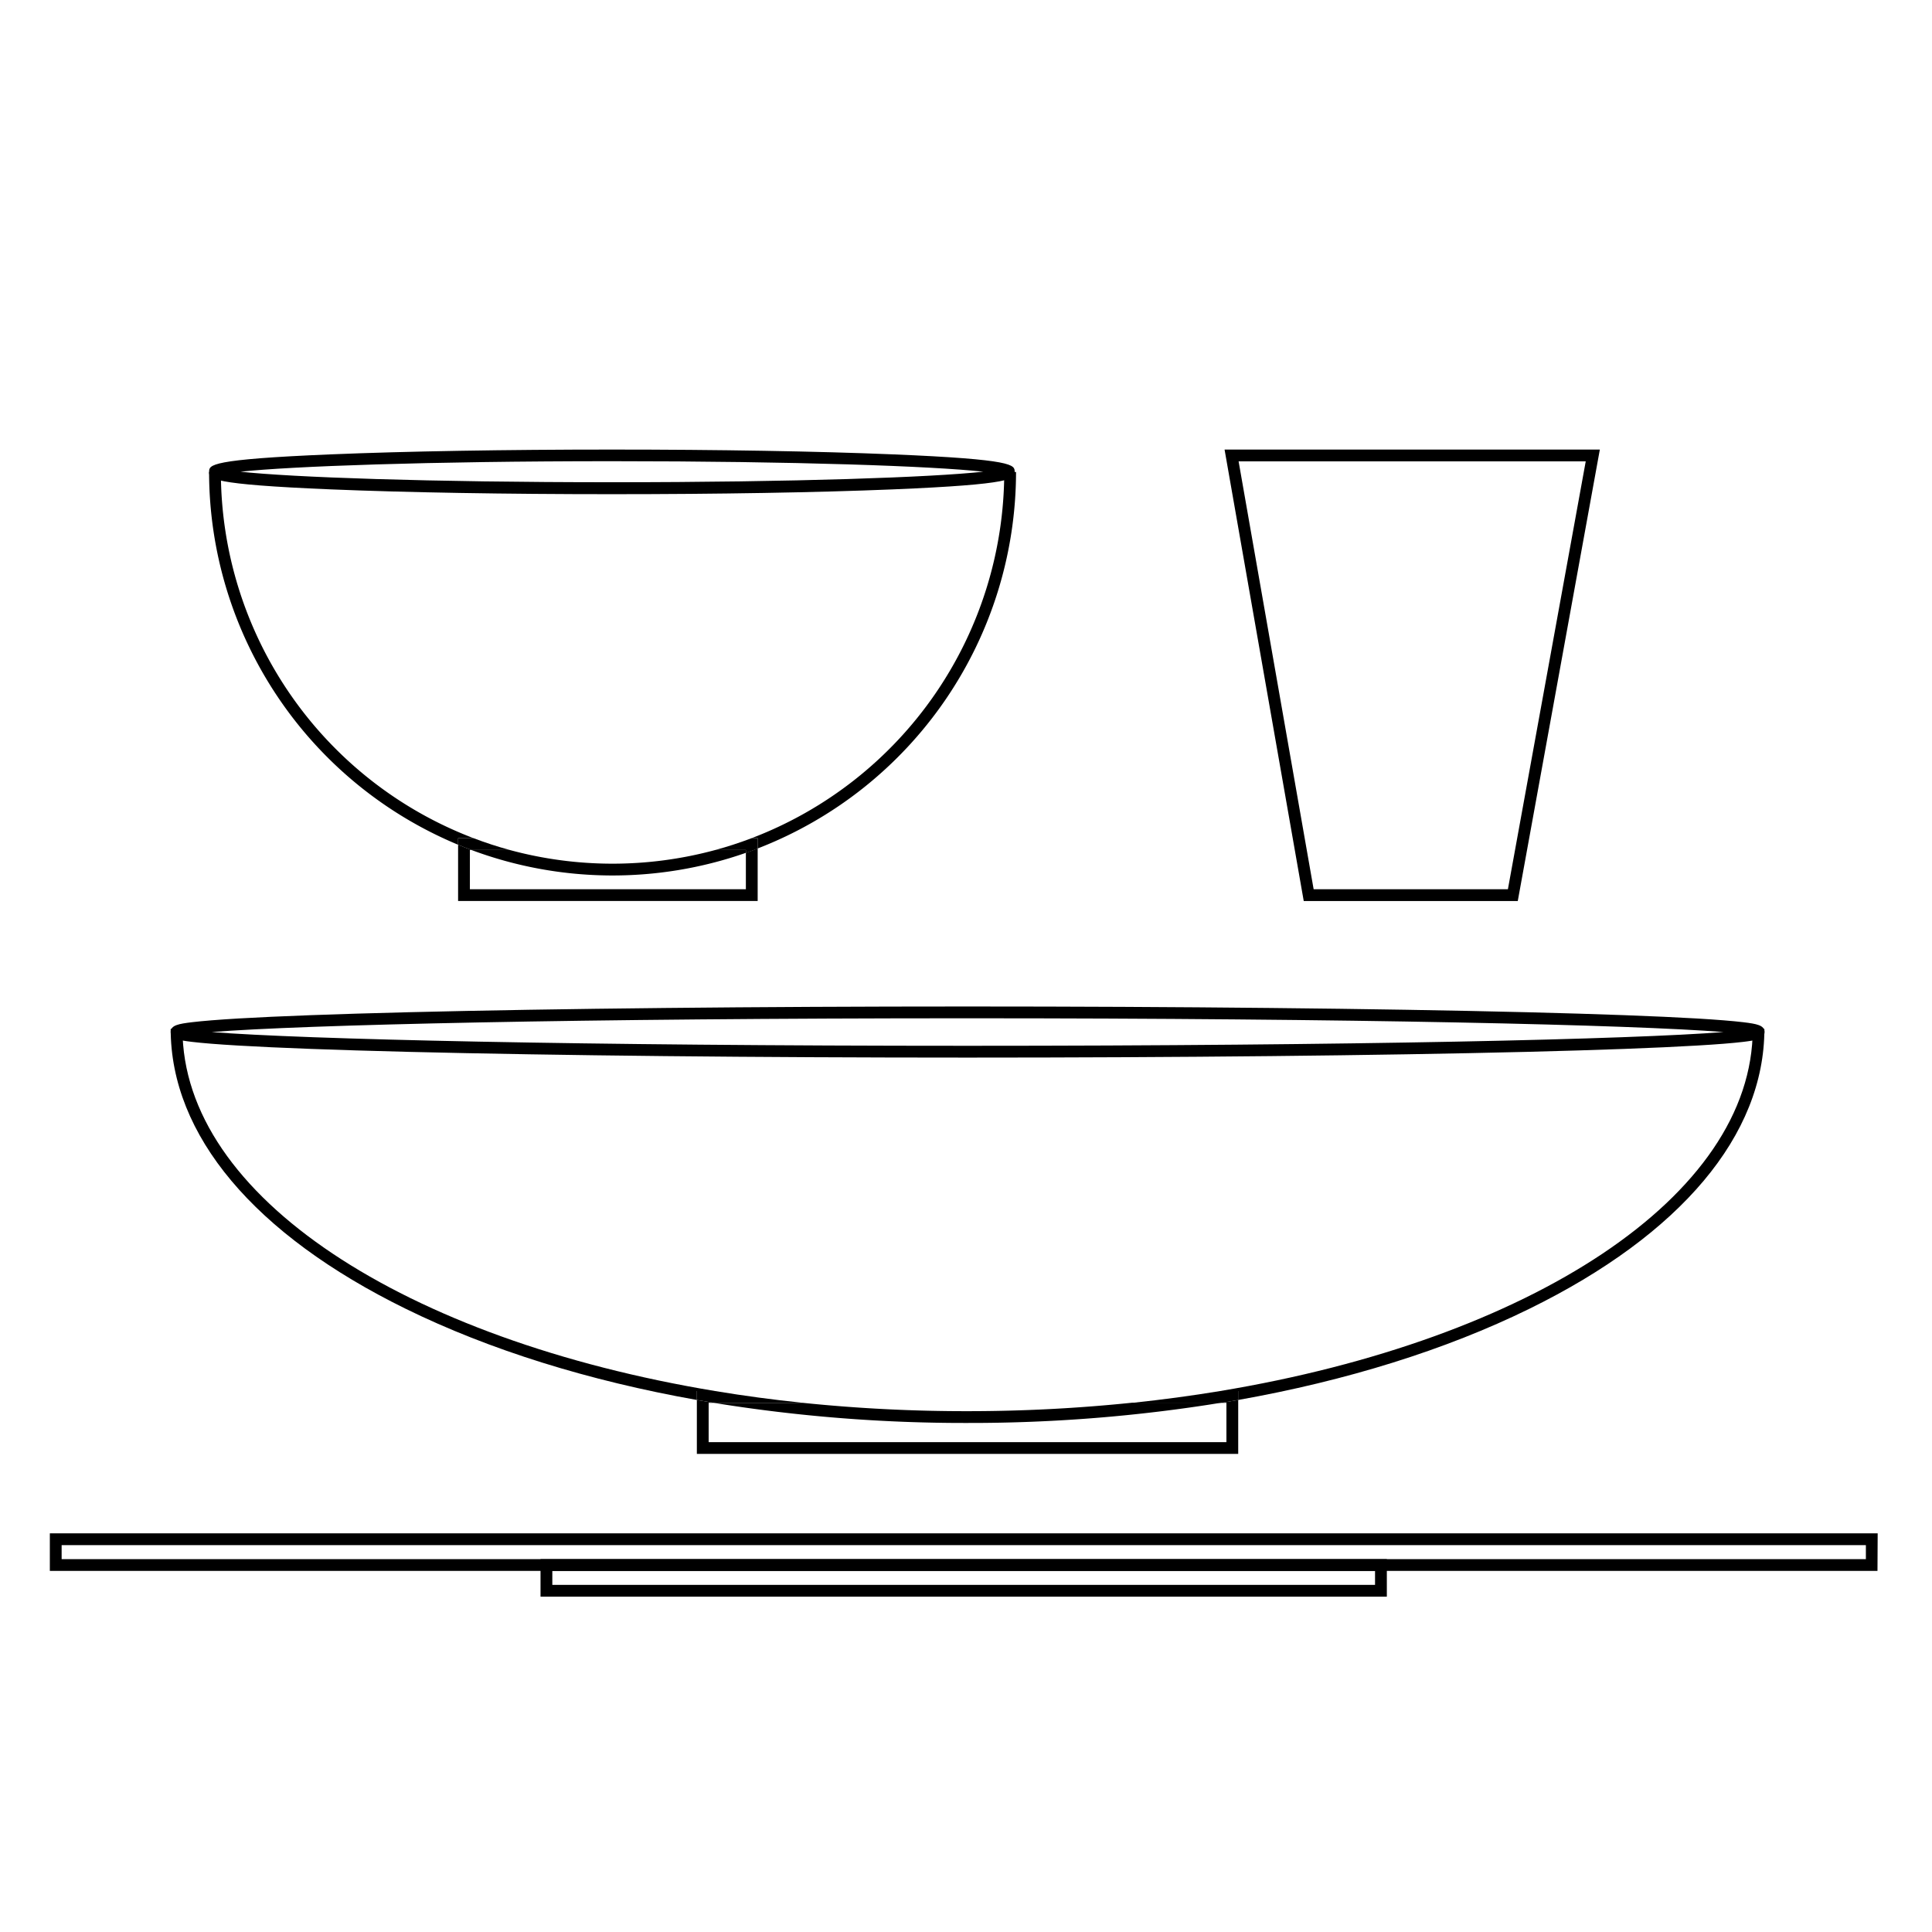 <svg xmlns="http://www.w3.org/2000/svg" viewBox="0 0 491.5 491.5"><defs><style>.cls-1{fill:none;}</style></defs><g id="Ebene_4" data-name="Ebene 4"><path d="M352.81,406.19H137.51v-9.55h215.3Zm-212.3-3h209.3v-3.55H140.51Z"/><path d="M477.63,399.64H12.68v-9.56h465Zm-461.95-3h459v-3.56H15.68Z"/><path d="M246.16,269.05c-53.76,0-104.31-.52-142.33-1.46-18.5-.46-33-1-43.18-1.6-5.17-.3-9.15-.62-11.82-.94-3.35-.41-5.41-.75-5.41-2.5s2.06-2.09,5.41-2.5c2.67-.32,6.65-.64,11.82-.95,10.15-.59,24.68-1.13,43.18-1.59,38-.94,88.56-1.46,142.33-1.46s104.32.52,142.33,1.46c18.5.46,33,1,43.18,1.59,5.17.31,9.15.63,11.82.95,3.35.41,5.41.75,5.41,2.5s-2.06,2.09-5.41,2.5c-2.67.32-6.65.64-11.82.94-10.15.6-24.68,1.14-43.18,1.6C350.47,268.53,299.93,269.05,246.16,269.05Zm-192.31-6.5c23.16,1.84,93.75,3.5,192.31,3.5s169.15-1.66,192.31-3.5c-23.16-1.84-93.75-3.5-192.31-3.5S77,260.71,53.85,262.55Z"/><path class="cls-1" d="M181.55,356.88h-1.27v10H312v-10h-1.27A398.45,398.45,0,0,1,246.16,362,398.45,398.45,0,0,1,181.55,356.88Z"/><path class="cls-1" d="M246.16,359a404.91,404.91,0,0,0,41.93-2.16H204.24A404.57,404.57,0,0,0,246.16,359Z"/><path d="M181.92,353.88c-78.72-13.06-135.5-49.42-135.5-92.13h-3c0,27,21.23,52.28,59.78,71.2,21.33,10.47,46.56,18.31,74.08,23.2v-2.27Z"/><path d="M445.9,261.75c0,42.71-56.78,79.07-135.5,92.13H315v2.27c27.52-4.89,52.76-12.73,74.08-23.2,38.55-18.92,59.78-44.21,59.78-71.2Z"/><path d="M204.24,356.88H181.55A398.45,398.45,0,0,0,246.16,362a398.45,398.45,0,0,0,64.61-5.16H288.09A404.91,404.91,0,0,1,246.16,359,404.57,404.57,0,0,1,204.24,356.88Z"/><path d="M312,356.88v10H180.28v-10h1.27l-4.27-.73v13.72H315V356.15l-4.27.73Z"/><path d="M204.24,356.88q-11.42-1.19-22.32-3h-4.64v2.27l4.27.73Z"/><path d="M310.4,353.88q-10.89,1.8-22.31,3h22.68l4.27-.73v-2.27Z"/><path class="cls-1" d="M119.91,216.23h-.37v10h70.21V217a102.7,102.7,0,0,1-69.84-.73Z"/><path class="cls-1" d="M155.83,219.72A99.63,99.63,0,0,0,182,216.23H129.66A99.61,99.61,0,0,0,155.83,219.72Z"/><path d="M189.75,226.22H119.54v-10h.37c-1.13-.42-2.26-.87-3.37-1.33v14.32h76.21V215.85q-1.5.59-3,1.11Z"/><path d="M129.66,216.23h-9.75a102.7,102.7,0,0,0,69.84.73v-.73H182a99.9,99.9,0,0,1-52.35,0Z"/><path d="M258.48,120.07h-3a99.81,99.81,0,0,1-64.27,93.16h1.54v2.62A102.81,102.81,0,0,0,258.48,120.07Z"/><path d="M120.46,213.23a99.8,99.8,0,0,1-64.27-93.16h-3a102.81,102.81,0,0,0,63.35,94.83v-1.67Z"/><path d="M129.66,216.23c-3.13-.85-6.2-1.86-9.2-3h-3.92v1.67c1.11.46,2.24.91,3.37,1.33Z"/><path d="M191.21,213.23c-3,1.14-6.07,2.15-9.2,3h7.74V217q1.5-.53,3-1.11v-2.62Z"/><path d="M155.66,125.72c-27,0-52.37-.43-71.46-1.22-31-1.29-31-2.69-31-4.46s0-3.17,31-4.45c19.09-.79,44.47-1.22,71.46-1.22s52.38.43,71.47,1.22c31,1.28,31,2.68,31,4.45s0,3.17-31,4.46C208,125.29,182.66,125.72,155.66,125.72ZM61.17,120c13,1.42,47.65,2.68,94.49,2.68s81.45-1.26,94.49-2.68c-13-1.42-47.65-2.67-94.49-2.67S74.22,118.62,61.17,120Z"/><path d="M386.12,229.22H331.67L311.53,114.37H407Zm-51.93-3h49.42l19.8-108.85H315.1Z"/></g></svg>